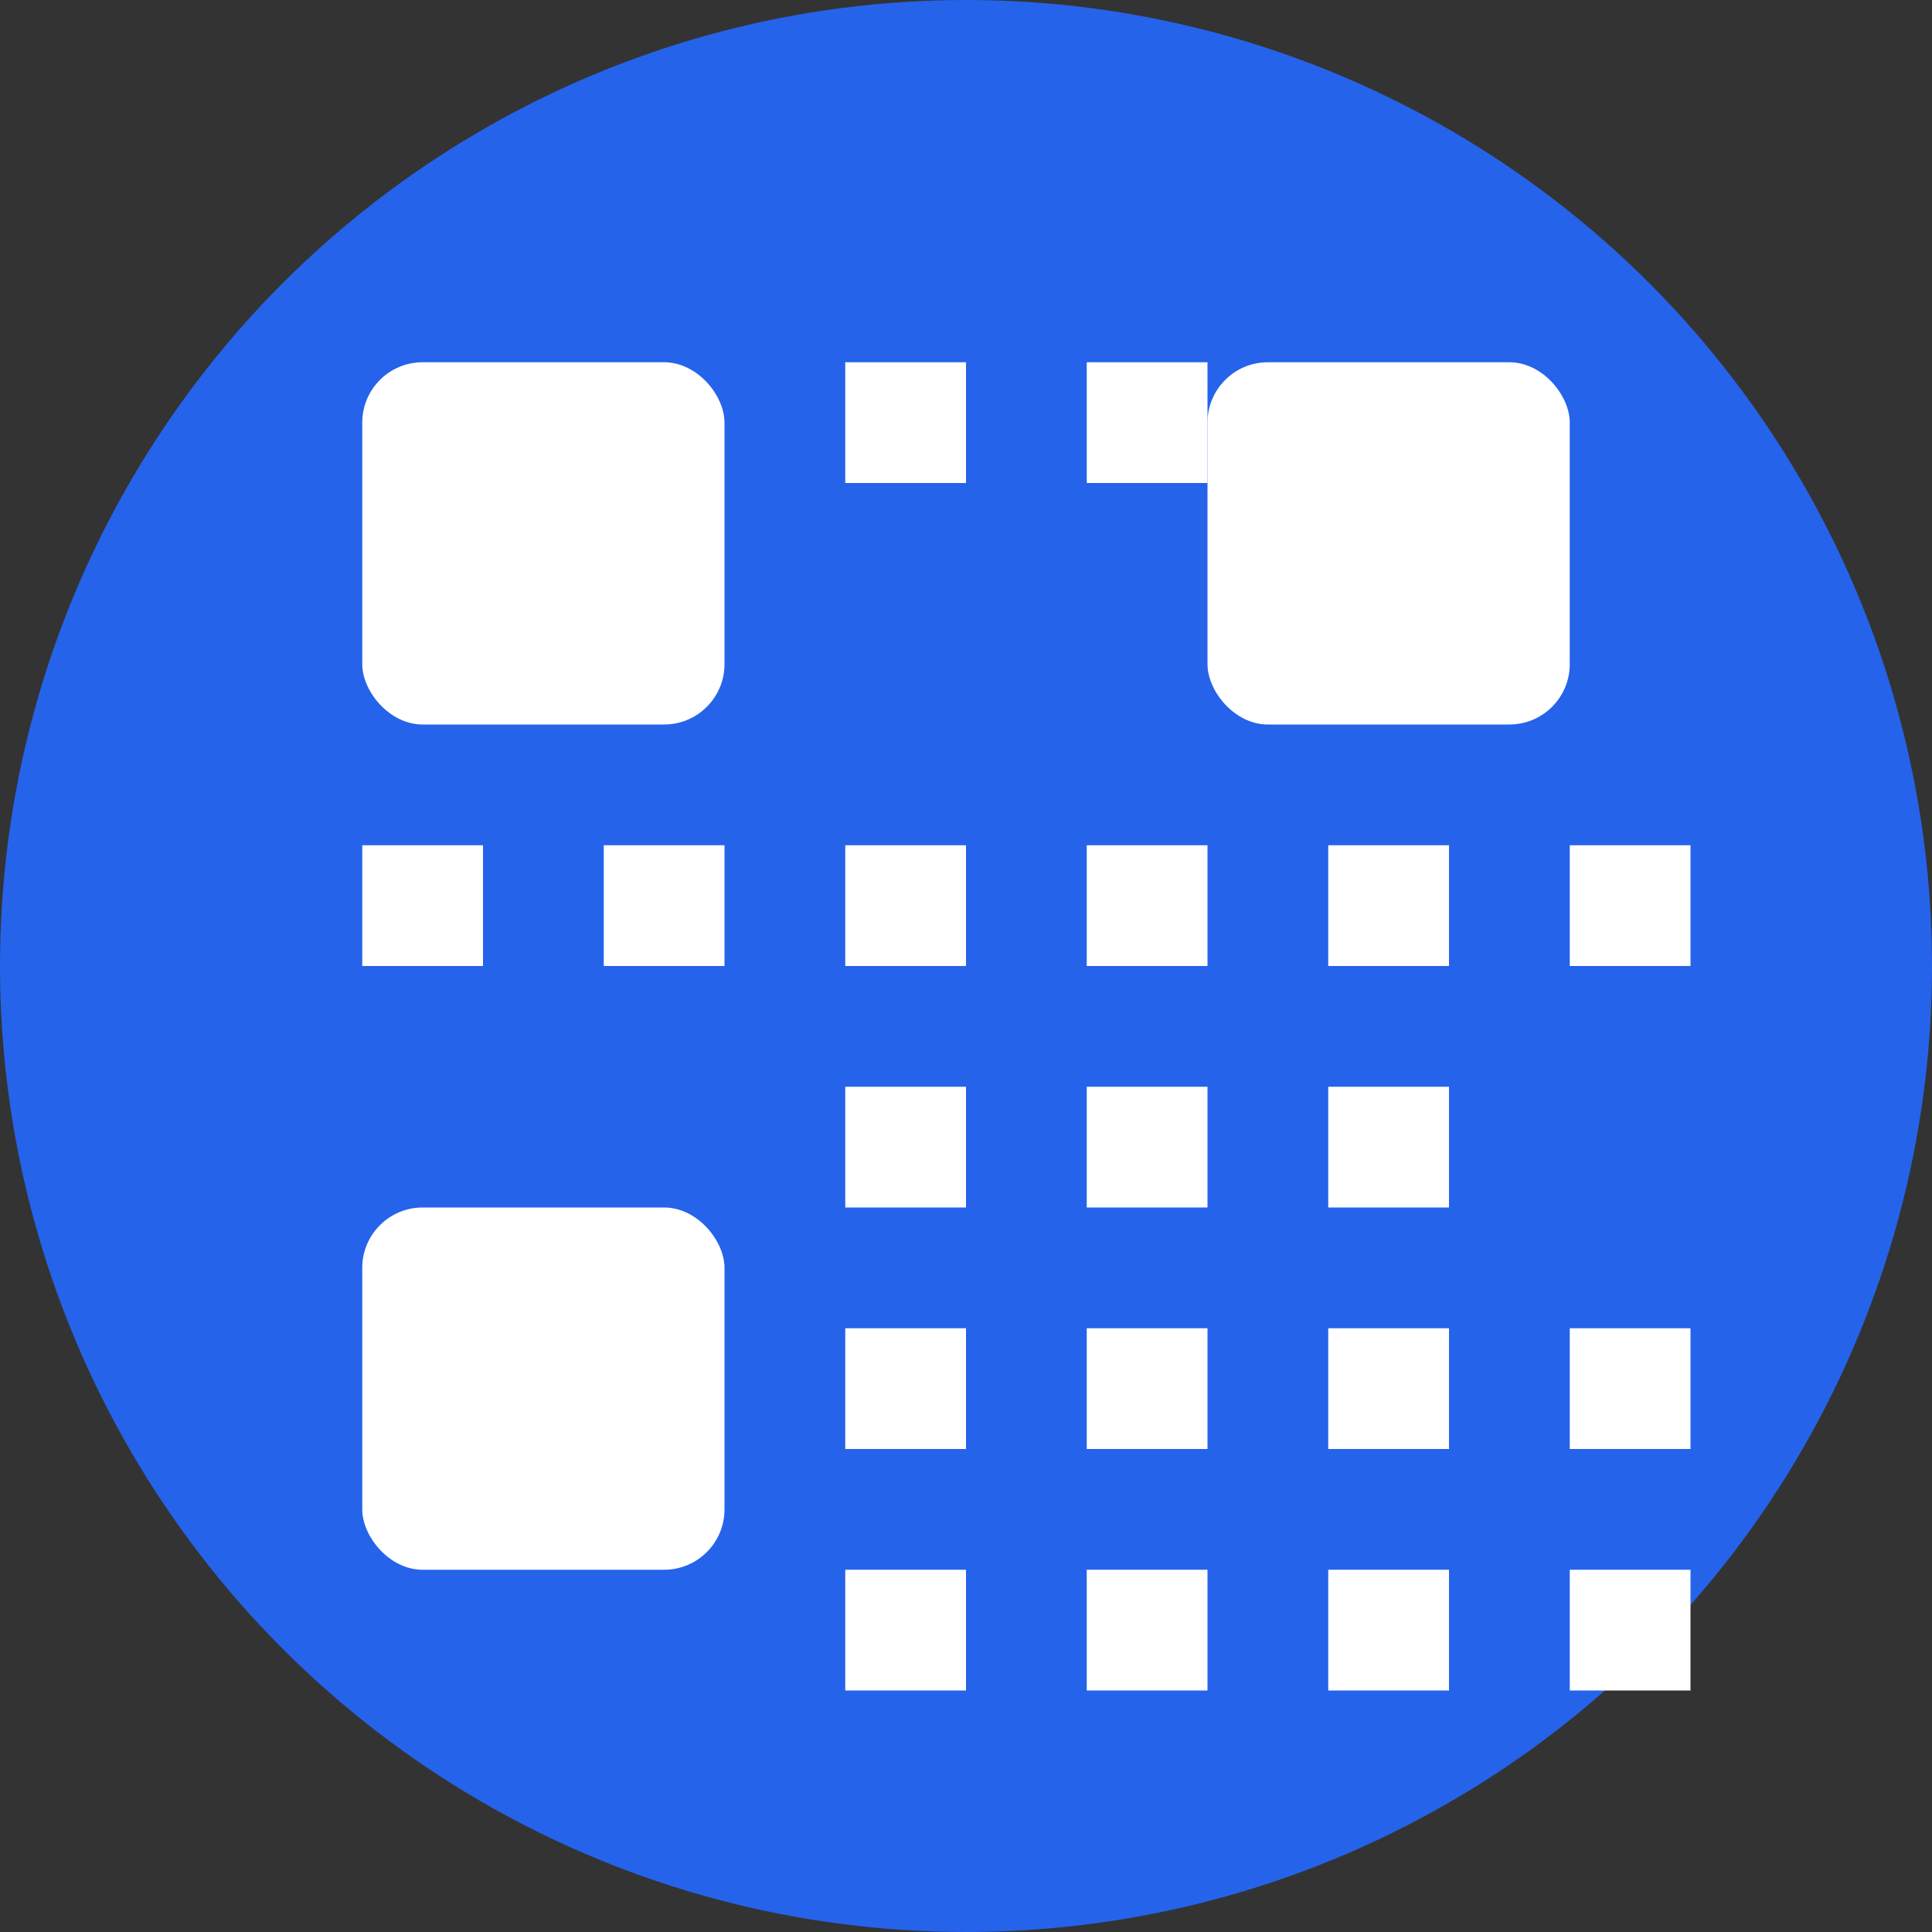 <svg width="32" height="32" viewBox="0 0 32 32" fill="none" xmlns="http://www.w3.org/2000/svg">
  <rect x="0" y="0" width="32" height="32" fill="#333333" stroke="none"/>
  <!-- Background circle -->
  <circle cx="16" cy="16" r="16" fill="#2563eb"/>
  
  <!-- QR Code pattern -->
  <g fill="white">
    <!-- Corner squares -->
    <rect x="6" y="6" width="6" height="6" rx="1"/>
    <rect x="20" y="6" width="6" height="6" rx="1"/>
    <rect x="6" y="20" width="6" height="6" rx="1"/>
    
    <!-- Inner corner dots -->
    <rect x="8" y="8" width="2" height="2"/>
    <rect x="22" y="8" width="2" height="2"/>
    <rect x="8" y="22" width="2" height="2"/>
    
    <!-- Pattern elements -->
    <rect x="14" y="6" width="2" height="2"/>
    <rect x="18" y="6" width="2" height="2"/>
    <rect x="6" y="14" width="2" height="2"/>
    <rect x="10" y="14" width="2" height="2"/>
    <rect x="14" y="14" width="2" height="2"/>
    <rect x="18" y="14" width="2" height="2"/>
    <rect x="22" y="14" width="2" height="2"/>
    <rect x="26" y="14" width="2" height="2"/>
    <rect x="14" y="18" width="2" height="2"/>
    <rect x="18" y="18" width="2" height="2"/>
    <rect x="22" y="18" width="2" height="2"/>
    <rect x="14" y="22" width="2" height="2"/>
    <rect x="18" y="22" width="2" height="2"/>
    <rect x="22" y="22" width="2" height="2"/>
    <rect x="26" y="22" width="2" height="2"/>
    <rect x="14" y="26" width="2" height="2"/>
    <rect x="18" y="26" width="2" height="2"/>
    <rect x="22" y="26" width="2" height="2"/>
    <rect x="26" y="26" width="2" height="2"/>
  </g>
</svg> 